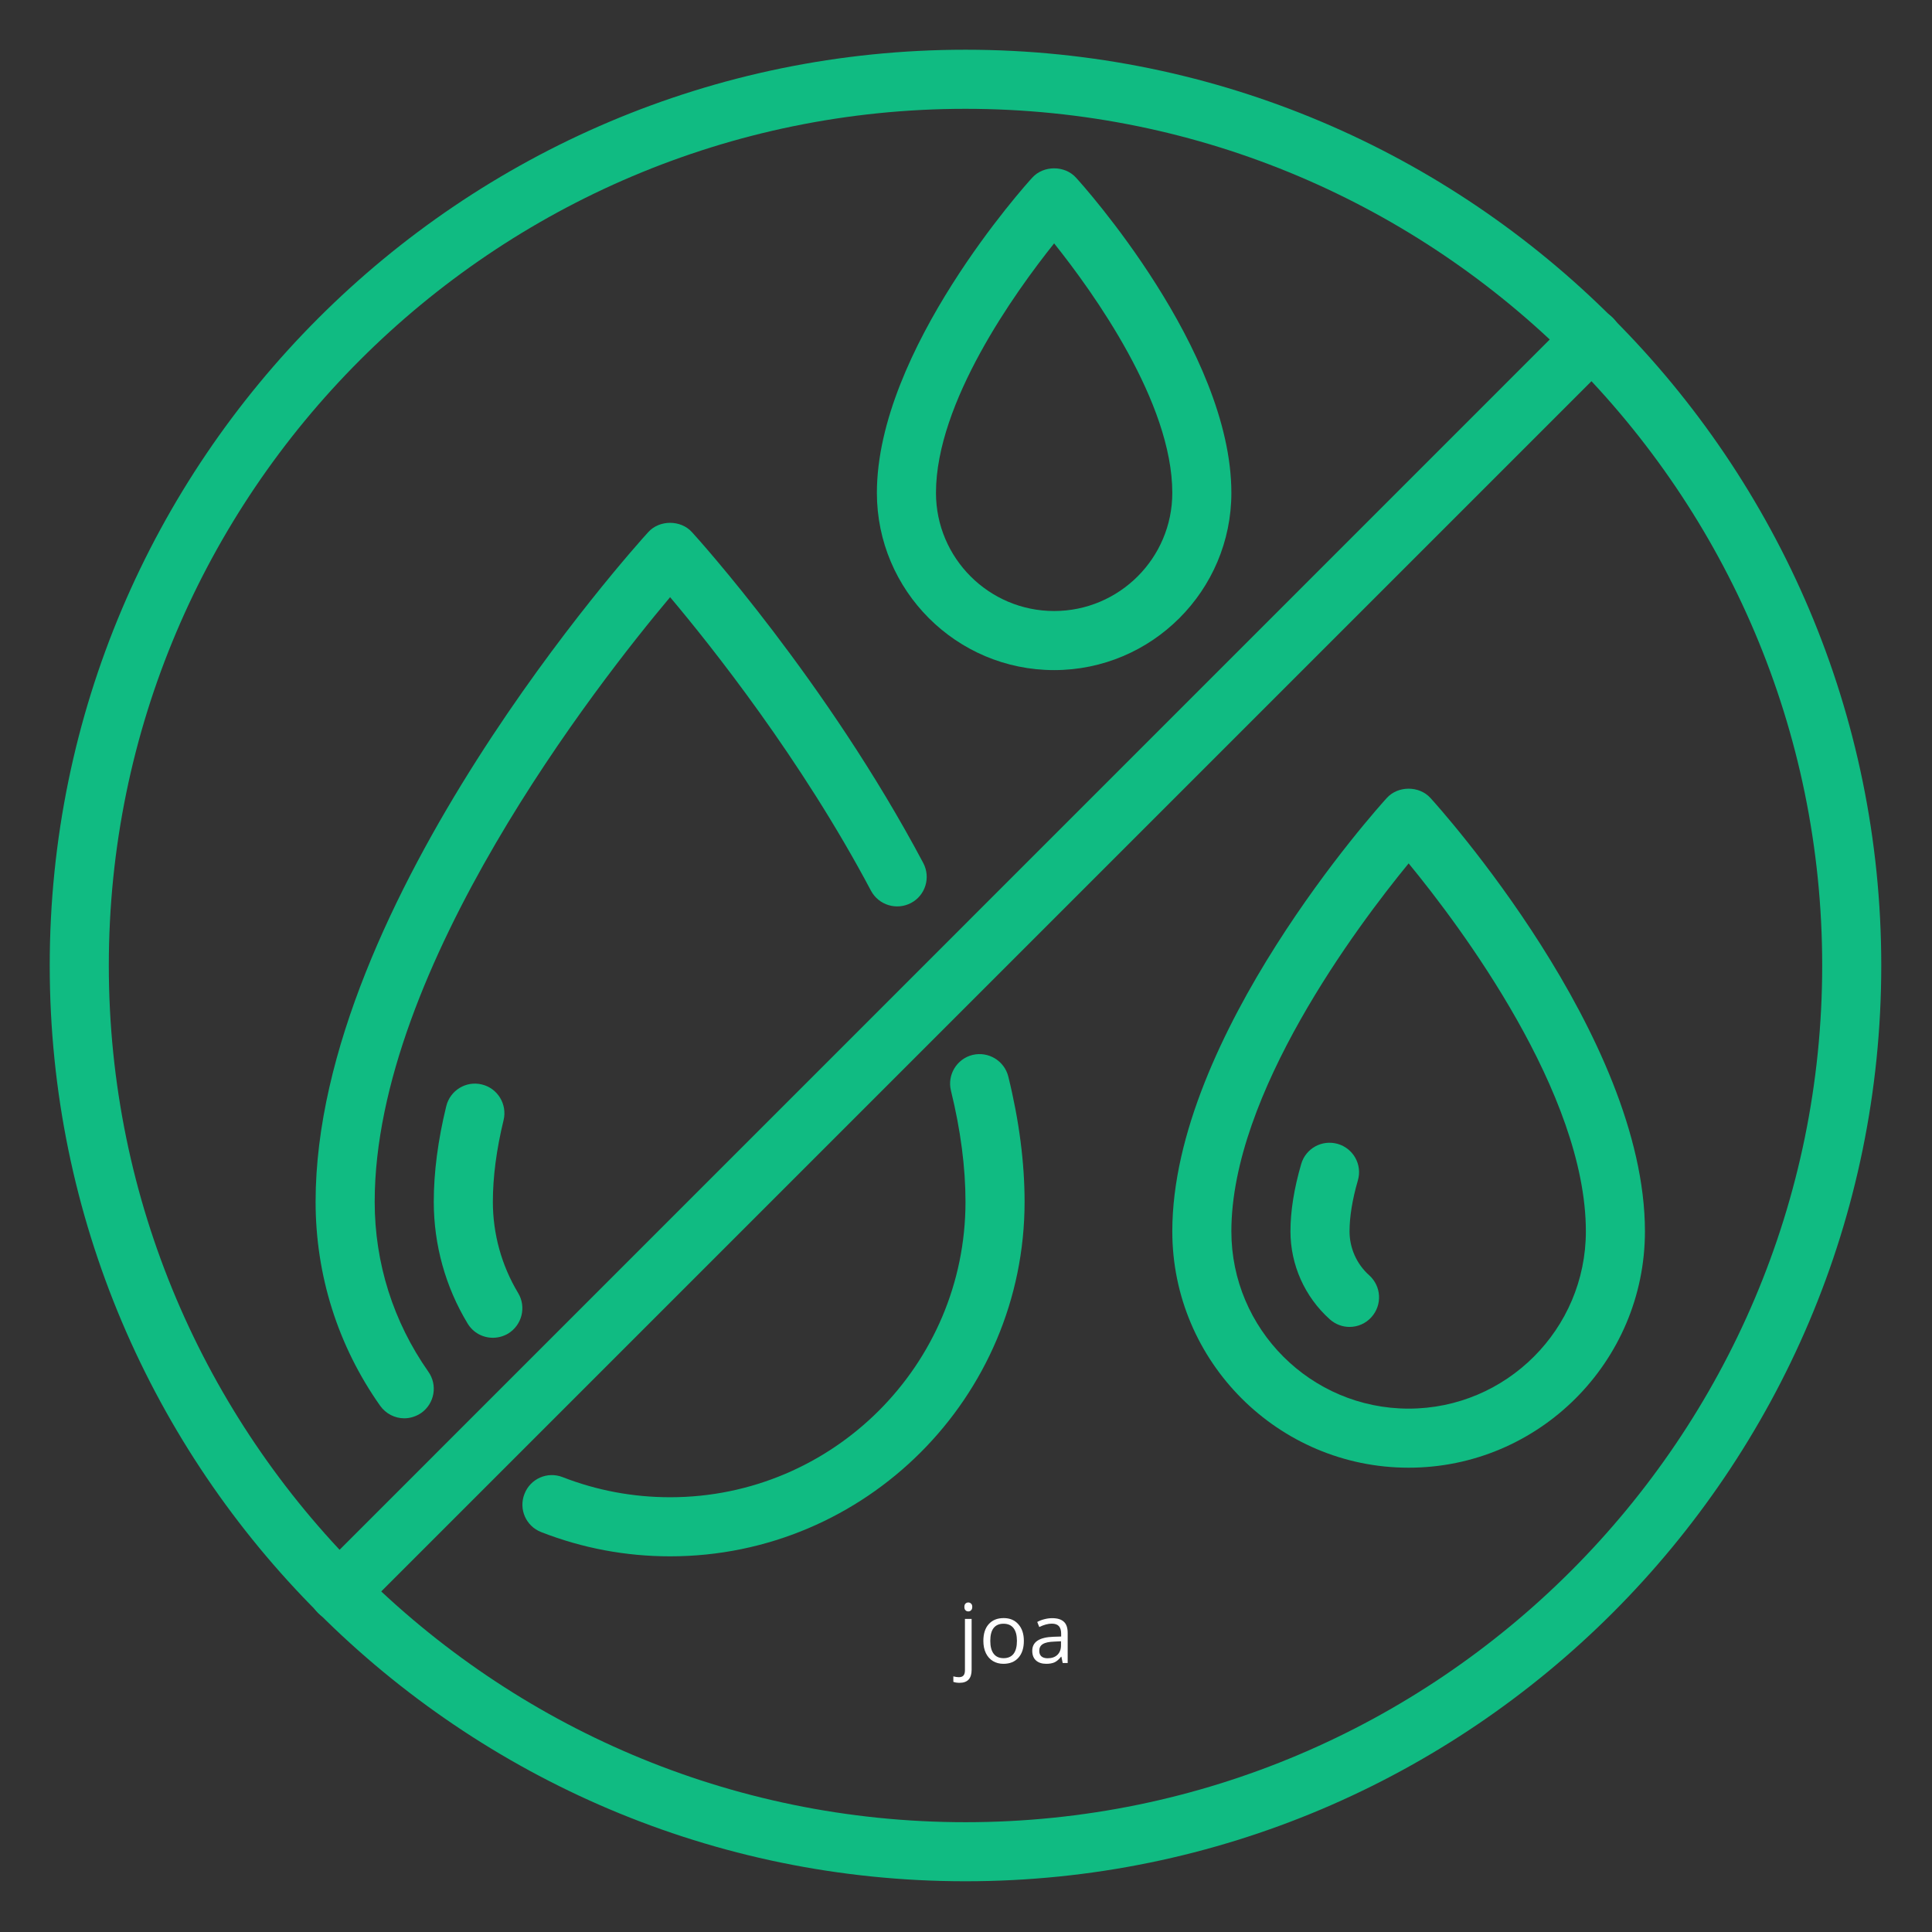 <svg xmlns="http://www.w3.org/2000/svg" xmlns:xlink="http://www.w3.org/1999/xlink" width="500" zoomAndPan="magnify" viewBox="0 0 375 375" height="500" preserveAspectRatio="xMidYMid meet" version="1.2"><rect x="0" y="0" width="375" height="375" fill="#333333" stroke="none"/><defs><clipPath id="458fc5e35a"><path d="M 9.652 9.652 L 365.152 9.652 L 365.152 365.152 L 9.652 365.152 Z M 9.652 9.652 "/></clipPath></defs><g id="22362664a4"><path style=" stroke:none;fill-rule:nonzero;fill:#10bb82;fill-opacity:1;" d="M 204.605 47.238 C 196.969 56.801 181.672 78.125 181.672 95.664 C 181.672 108.316 191.949 118.598 204.605 118.598 C 217.262 118.598 227.543 108.316 227.543 95.664 C 227.543 78.125 212.242 56.801 204.605 47.238 Z M 204.605 130.066 C 185.633 130.066 170.203 114.633 170.203 95.664 C 170.203 67.957 199.117 35.816 200.371 34.473 C 202.547 32.074 206.668 32.074 208.84 34.473 C 210.094 35.816 239.008 67.957 239.008 95.664 C 239.008 114.633 223.578 130.066 204.605 130.066 "/><path style=" stroke:none;fill-rule:nonzero;fill:#10bb82;fill-opacity:1;" d="M 273.414 167.582 C 263.379 179.832 239.008 212.312 239.008 239.008 C 239.008 257.98 254.441 273.414 273.414 273.414 C 292.383 273.414 307.816 257.98 307.816 239.008 C 307.816 212.266 283.469 179.812 273.414 167.582 Z M 273.414 284.879 C 248.125 284.879 227.543 264.297 227.543 239.008 C 227.543 201.113 267.477 156.742 269.18 154.883 C 271.352 152.484 275.473 152.484 277.645 154.883 C 279.348 156.742 319.281 201.113 319.281 239.008 C 319.281 264.297 298.699 284.879 273.414 284.879 "/><path style=" stroke:none;fill-rule:nonzero;fill:#10bb82;fill-opacity:1;" d="M 261.945 257.555 C 260.578 257.555 259.211 257.062 258.113 256.078 C 253.254 251.73 250.477 245.504 250.477 239.008 C 250.477 235.09 251.172 230.699 252.559 225.949 C 253.434 222.906 256.59 221.156 259.66 222.031 C 262.707 222.926 264.453 226.086 263.559 229.133 C 262.48 232.848 261.945 236.188 261.945 239.008 C 261.945 242.258 263.332 245.371 265.773 247.543 C 268.125 249.672 268.328 253.277 266.199 255.652 C 265.082 256.906 263.512 257.555 261.945 257.555 "/><path style=" stroke:none;fill-rule:nonzero;fill:#10bb82;fill-opacity:1;" d="M 130.066 302.082 C 121.418 302.082 113.02 300.492 105.047 297.379 C 102.09 296.234 100.633 292.922 101.801 289.965 C 102.941 287.008 106.258 285.551 109.215 286.715 C 115.844 289.293 122.852 290.613 130.066 290.613 C 161.691 290.613 187.402 264.902 187.402 233.273 C 187.402 226.621 186.465 219.367 184.582 211.707 C 183.82 208.637 185.703 205.523 188.77 204.762 C 191.863 204.023 194.953 205.906 195.715 208.973 C 197.82 217.508 198.871 225.684 198.871 233.273 C 198.871 271.219 168.008 302.082 130.066 302.082 "/><path style=" stroke:none;fill-rule:nonzero;fill:#10bb82;fill-opacity:1;" d="M 78.461 275.293 C 76.668 275.293 74.898 274.422 73.781 272.852 C 65.582 261.227 61.258 247.543 61.258 233.273 C 61.258 174.973 123.188 106.168 125.832 103.277 C 128.004 100.883 132.125 100.883 134.297 103.277 C 135.375 104.441 160.504 132.262 179.207 167.516 C 180.684 170.316 179.633 173.785 176.832 175.266 C 174.031 176.742 170.562 175.691 169.059 172.891 C 155.531 147.355 138.016 125.34 130.066 115.91 C 116.133 132.484 72.727 187.828 72.727 233.273 C 72.727 245.168 76.332 256.547 83.141 266.246 C 84.977 268.844 84.352 272.406 81.777 274.242 C 80.77 274.934 79.602 275.293 78.461 275.293 "/><path style=" stroke:none;fill-rule:nonzero;fill:#10bb82;fill-opacity:1;" d="M 95.664 259.66 C 93.715 259.66 91.832 258.676 90.758 256.883 C 86.457 249.781 84.195 241.605 84.195 233.273 C 84.195 227.562 85 221.316 86.613 214.73 C 87.352 211.641 90.465 209.734 93.535 210.496 C 96.602 211.234 98.484 214.348 97.746 217.418 C 96.355 223.129 95.664 228.48 95.664 233.273 C 95.664 239.523 97.363 245.641 100.566 250.969 C 102.203 253.68 101.328 257.195 98.617 258.855 C 97.699 259.391 96.672 259.66 95.664 259.66 "/><g clip-rule="nonzero" clip-path="url(#458fc5e35a)"><path style=" stroke:none;fill-rule:nonzero;fill:#10bb82;fill-opacity:1;" d="M 187.402 21.121 C 95.73 21.121 21.121 95.707 21.121 187.402 C 21.121 279.078 95.73 353.688 187.402 353.688 C 279.078 353.688 353.688 279.078 353.688 187.402 C 353.688 95.707 279.078 21.121 187.402 21.121 Z M 187.402 365.152 C 89.391 365.152 9.652 285.418 9.652 187.402 C 9.652 89.391 89.391 9.652 187.402 9.652 C 285.418 9.652 365.152 89.391 365.152 187.402 C 365.152 285.418 285.418 365.152 187.402 365.152 "/></g><path style=" stroke:none;fill-rule:nonzero;fill:#10bb82;fill-opacity:1;" d="M 65.785 314.781 C 64.305 314.781 62.828 314.199 61.73 313.078 C 59.469 310.863 59.469 307.234 61.73 304.992 L 304.992 61.707 C 307.234 59.469 310.863 59.469 313.078 61.707 C 315.32 63.945 315.32 67.574 313.078 69.816 L 69.816 313.078 C 68.695 314.199 67.238 314.781 65.785 314.781 "/><g style="fill:#ffffff;fill-opacity:1;"><g transform="translate(185.919, 322.789)"><path style="stroke:none" d="M 0.344 3.844 C -0.156 3.844 -0.562 3.781 -0.875 3.656 L -0.875 2.594 C -0.508 2.695 -0.148 2.75 0.203 2.75 C 0.609 2.75 0.906 2.641 1.094 2.422 C 1.281 2.203 1.375 1.863 1.375 1.406 L 1.375 -8.562 L 2.672 -8.562 L 2.672 1.312 C 2.672 3 1.895 3.844 0.344 3.844 Z M 1.266 -10.891 C 1.266 -11.18 1.336 -11.395 1.484 -11.531 C 1.629 -11.676 1.812 -11.75 2.031 -11.75 C 2.238 -11.75 2.414 -11.676 2.562 -11.531 C 2.719 -11.395 2.797 -11.18 2.797 -10.891 C 2.797 -10.598 2.719 -10.379 2.562 -10.234 C 2.414 -10.086 2.238 -10.016 2.031 -10.016 C 1.812 -10.016 1.629 -10.086 1.484 -10.234 C 1.336 -10.379 1.266 -10.598 1.266 -10.891 Z M 1.266 -10.891 "/></g></g><g style="fill:#ffffff;fill-opacity:1;"><g transform="translate(189.964, 322.789)"><path style="stroke:none" d="M 8.766 -4.297 C 8.766 -2.898 8.41 -1.805 7.703 -1.016 C 7.004 -0.234 6.035 0.156 4.797 0.156 C 4.035 0.156 3.359 -0.02 2.766 -0.375 C 2.172 -0.738 1.711 -1.254 1.391 -1.922 C 1.066 -2.598 0.906 -3.391 0.906 -4.297 C 0.906 -5.691 1.254 -6.773 1.953 -7.547 C 2.648 -8.328 3.617 -8.719 4.859 -8.719 C 6.055 -8.719 7.004 -8.316 7.703 -7.516 C 8.41 -6.723 8.766 -5.648 8.766 -4.297 Z M 2.25 -4.297 C 2.25 -3.203 2.469 -2.367 2.906 -1.797 C 3.344 -1.223 3.984 -0.938 4.828 -0.938 C 5.68 -0.938 6.328 -1.219 6.766 -1.781 C 7.203 -2.352 7.422 -3.191 7.422 -4.297 C 7.422 -5.379 7.203 -6.203 6.766 -6.766 C 6.328 -7.336 5.676 -7.625 4.812 -7.625 C 3.969 -7.625 3.328 -7.344 2.891 -6.781 C 2.461 -6.227 2.25 -5.398 2.25 -4.297 Z M 2.25 -4.297 "/></g></g><g style="fill:#ffffff;fill-opacity:1;"><g transform="translate(199.626, 322.789)"><path style="stroke:none" d="M 6.641 0 L 6.391 -1.219 L 6.328 -1.219 C 5.898 -0.688 5.473 -0.32 5.047 -0.125 C 4.617 0.062 4.086 0.156 3.453 0.156 C 2.609 0.156 1.941 -0.062 1.453 -0.5 C 0.973 -0.938 0.734 -1.562 0.734 -2.375 C 0.734 -4.102 2.117 -5.008 4.891 -5.094 L 6.344 -5.141 L 6.344 -5.672 C 6.344 -6.336 6.195 -6.832 5.906 -7.156 C 5.613 -7.477 5.148 -7.641 4.516 -7.641 C 3.805 -7.641 3 -7.422 2.094 -6.984 L 1.703 -7.969 C 2.117 -8.195 2.578 -8.375 3.078 -8.5 C 3.586 -8.633 4.094 -8.703 4.594 -8.703 C 5.613 -8.703 6.367 -8.473 6.859 -8.016 C 7.359 -7.566 7.609 -6.844 7.609 -5.844 L 7.609 0 Z M 3.719 -0.922 C 4.52 -0.922 5.148 -1.141 5.609 -1.578 C 6.078 -2.023 6.312 -2.645 6.312 -3.438 L 6.312 -4.219 L 5.016 -4.156 C 3.984 -4.125 3.238 -3.961 2.781 -3.672 C 2.32 -3.391 2.094 -2.953 2.094 -2.359 C 2.094 -1.891 2.234 -1.531 2.516 -1.281 C 2.805 -1.039 3.207 -0.922 3.719 -0.922 Z M 3.719 -0.922 "/></g></g></g></svg>